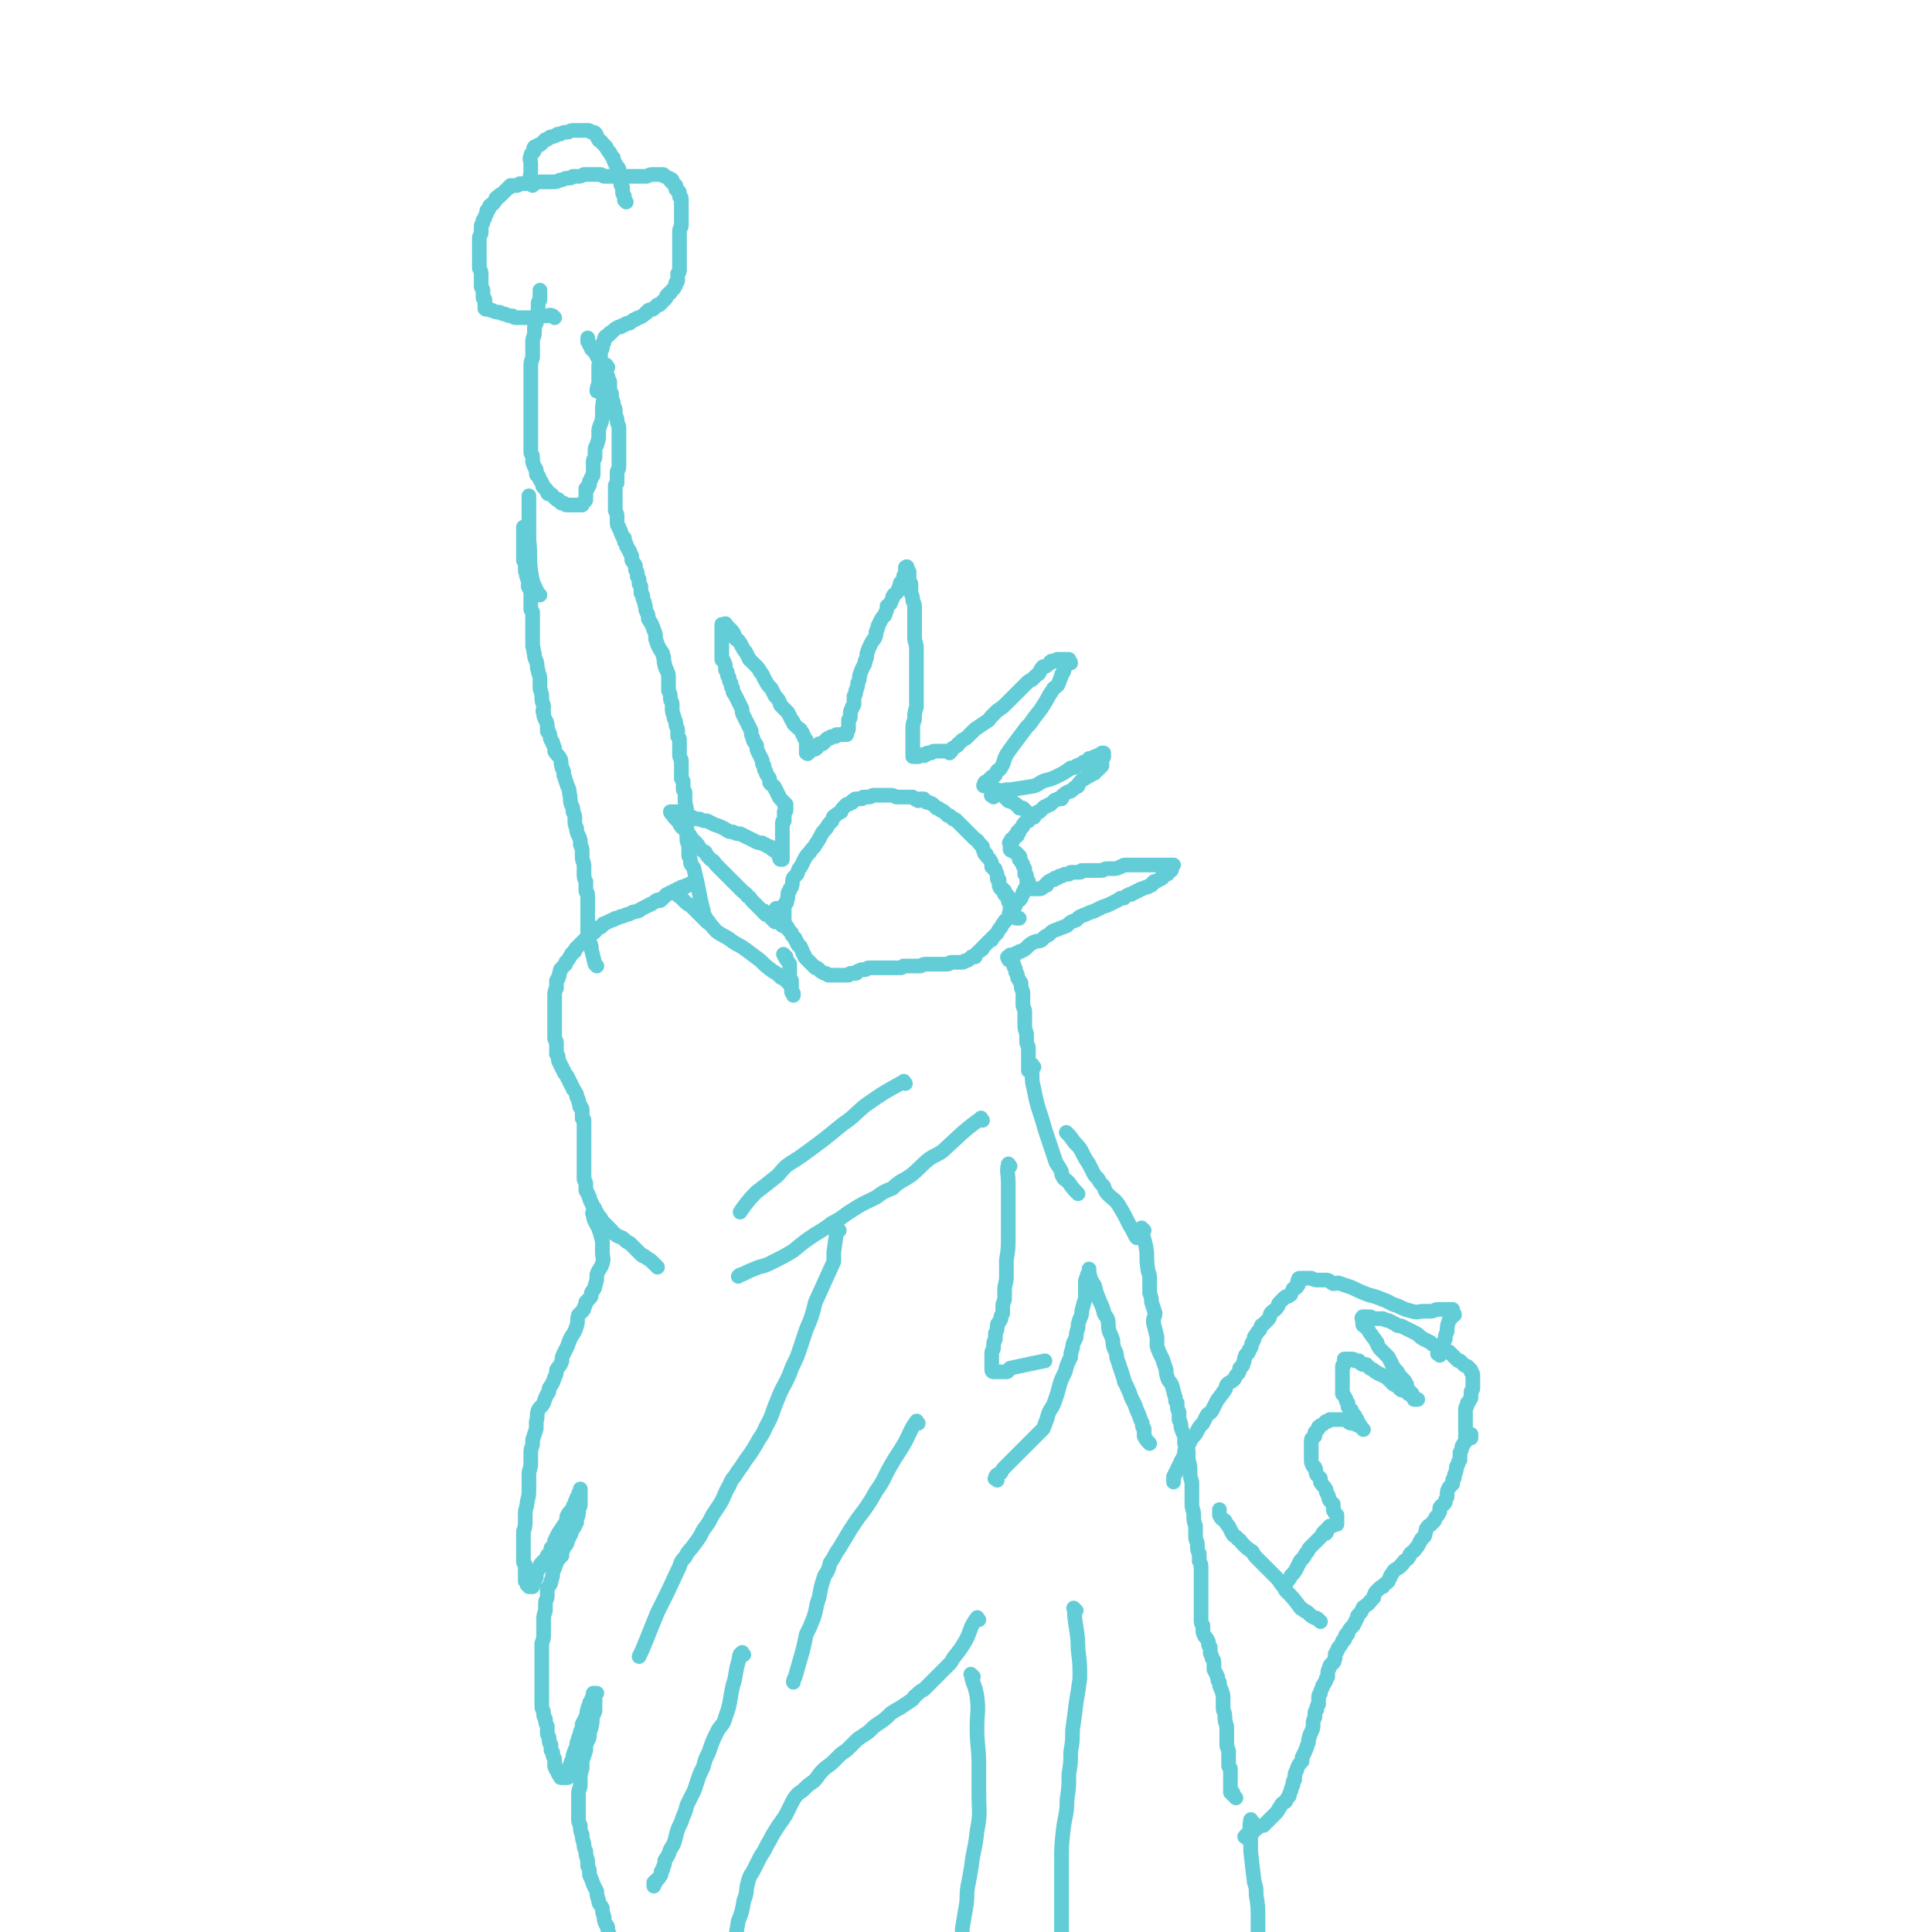 <svg viewBox='0 0 1052 1052' version='1.1' xmlns='http://www.w3.org/2000/svg' xmlns:xlink='http://www.w3.org/1999/xlink'><g fill='none' stroke='#63CDD7' stroke-width='8' stroke-linecap='round' stroke-linejoin='round'><path d='M324,662c-1,-1 -2,-2 -1,-1 0,3 1,4 3,8 1,3 1,3 2,7 0,3 0,3 0,6 0,3 1,3 0,6 -1,3 -2,3 -3,6 0,3 0,3 -1,6 0,2 -1,2 -2,4 0,2 0,2 -1,3 -1,1 -1,1 -2,2 0,1 0,1 -1,3 0,1 0,1 -1,2 -1,1 -1,1 -2,2 -1,3 0,3 -1,6 -1,3 -1,3 -3,6 -1,2 -1,2 -2,5 -1,2 -1,2 -2,4 -1,2 -1,2 -1,4 -1,3 -2,3 -3,5 0,2 0,2 -1,4 -1,3 -1,3 -3,6 0,2 0,2 -1,3 -1,2 -1,2 -2,5 -1,2 -2,2 -3,4 -1,3 0,3 -1,6 0,2 0,2 0,4 -1,3 -1,3 -2,6 0,1 0,1 0,2 0,2 -1,2 -1,5 0,3 0,3 0,6 0,3 -1,3 -1,6 0,4 0,4 0,8 0,3 0,3 -1,7 0,3 -1,3 -1,6 0,2 0,2 0,4 0,3 0,3 -1,6 0,2 0,2 0,4 0,2 0,2 0,3 0,2 0,2 0,4 0,1 0,1 0,2 0,1 0,1 0,3 0,1 0,1 1,2 0,1 0,1 0,3 0,1 0,1 0,2 0,1 0,1 0,2 0,1 0,1 0,2 0,0 1,0 1,1 0,0 0,0 0,1 0,0 0,0 0,0 1,0 1,1 1,1 0,0 0,0 1,0 0,0 0,0 0,0 1,0 1,0 1,0 0,0 0,-1 0,-1 0,-1 1,-1 1,-2 0,0 0,0 0,-1 0,-1 0,-1 1,-1 0,-1 0,-2 0,-3 0,0 0,0 1,-1 0,-1 0,-1 1,-2 0,-1 0,-1 1,-2 1,-1 1,-1 2,-2 1,-1 1,-1 1,-2 2,-2 2,-2 2,-4 2,-2 2,-2 2,-4 1,-2 1,-2 2,-4 2,-3 2,-3 4,-6 1,-2 0,-2 1,-4 1,-2 2,-2 3,-4 0,-1 0,-1 1,-2 0,-1 0,-1 1,-3 0,-1 0,0 1,-2 0,-1 0,-1 1,-2 0,-1 0,-2 0,-1 0,0 0,1 0,3 0,1 0,1 0,2 0,1 0,1 0,2 0,0 0,0 0,1 0,1 0,1 -1,3 0,0 0,0 0,1 0,2 0,2 -1,4 0,1 0,1 0,2 -1,1 -1,1 -1,2 -1,2 -2,2 -2,4 -1,2 -1,2 -2,4 0,2 -1,2 -2,4 -1,2 -1,2 -1,4 -2,2 -2,2 -3,4 -1,3 -1,3 -2,5 0,2 0,2 -1,5 0,2 -1,2 -2,4 0,2 0,2 0,4 0,2 -1,2 -1,4 0,2 0,2 0,4 -1,3 -1,3 -1,5 0,2 0,2 0,4 0,2 0,2 0,4 0,2 0,2 -1,5 0,2 0,2 0,4 0,2 0,2 0,4 0,2 0,2 0,4 0,2 0,2 0,4 0,2 0,2 0,3 0,2 0,2 0,4 0,2 0,2 0,4 0,2 0,2 0,3 0,2 0,2 0,4 0,2 1,2 1,4 0,1 0,2 1,3 0,2 0,2 1,4 0,2 0,2 0,4 0,1 1,1 1,3 0,2 0,2 1,3 0,2 0,1 0,3 1,1 1,1 1,2 0,2 1,2 1,3 0,1 0,1 0,3 0,1 0,1 1,3 0,0 1,0 1,0 0,1 0,1 0,2 1,1 1,1 1,1 0,1 0,1 1,1 0,0 1,0 1,0 1,0 1,0 1,0 1,0 1,0 1,0 0,0 0,-1 0,-1 0,-1 0,-1 1,-2 0,0 0,0 0,-1 0,0 0,0 0,-1 0,0 0,0 0,-1 0,-1 1,-1 1,-2 0,-1 0,-1 1,-2 0,-1 0,-1 0,-2 1,-3 1,-3 2,-5 0,-2 0,-2 1,-4 0,-2 1,-2 1,-4 1,-2 1,-2 1,-4 1,-2 1,-2 2,-4 1,-2 0,-2 1,-4 0,-1 0,-1 1,-3 0,-1 0,-1 1,-2 0,-2 1,-1 1,-3 0,0 0,-1 0,-1 1,0 1,0 2,0 0,0 -1,1 -1,2 0,0 0,0 0,1 0,1 0,1 0,3 0,1 0,1 0,3 0,2 -1,2 -1,3 -1,3 0,3 -1,6 0,2 -1,2 -1,4 0,2 0,2 -1,4 -1,2 -1,2 -1,5 -1,3 -1,3 -2,6 0,2 0,2 0,4 -1,3 -1,3 -1,5 0,2 0,2 0,4 0,2 -1,2 -1,5 0,2 0,2 0,4 0,2 0,2 0,5 0,2 0,2 0,4 0,2 0,2 1,4 0,3 0,3 1,5 0,2 0,2 1,5 0,2 0,2 1,4 0,2 0,2 1,5 0,1 0,1 0,3 1,2 1,2 1,5 1,2 1,2 2,5 1,2 1,2 2,4 0,2 0,2 1,5 0,2 1,2 2,4 0,2 0,2 1,5 0,2 0,2 1,4 1,1 1,1 1,3 1,3 1,3 1,6 1,3 1,3 2,6 0,3 1,3 2,6 0,3 0,3 1,6 0,3 0,3 1,6 1,3 1,3 1,6 1,4 0,4 1,8 1,4 1,3 1,7 1,3 1,3 1,5 1,5 1,5 1,10 1,5 1,8 2,10 '/><path d='M682,992c-1,-1 -1,-2 -1,-1 -1,4 0,5 0,11 0,1 0,1 0,3 0,2 0,2 0,3 1,9 1,9 2,17 1,3 1,3 1,7 1,6 1,6 1,13 0,5 0,5 0,10 0,4 0,4 0,9 0,4 0,4 0,9 0,4 0,4 0,9 0,4 0,4 0,7 0,3 0,3 0,6 0,3 0,3 0,5 0,3 0,4 0,6 '/><path d='M679,1001c-1,-1 -2,-1 -1,-1 1,-2 2,-1 4,-2 1,-1 0,-1 2,-2 1,-1 1,-1 3,-2 1,0 1,0 1,0 2,-2 2,-2 4,-4 1,-1 1,-1 2,-2 0,0 0,0 1,-1 1,-1 1,-2 2,-3 1,-2 1,-2 3,-3 1,-2 1,-2 2,-3 0,-1 0,-1 1,-3 0,-1 0,-1 1,-3 0,-2 0,-2 1,-3 0,-3 0,-3 1,-5 1,-3 1,-3 3,-5 0,-1 0,-1 0,-2 2,-4 2,-4 3,-7 1,-2 0,-2 1,-4 0,-2 1,-2 1,-3 1,-2 1,-2 1,-4 0,-2 0,-2 1,-4 0,-1 0,-1 0,-2 0,-1 0,-1 1,-2 0,-2 0,-2 1,-3 0,-2 0,-2 0,-3 0,-2 0,-2 1,-3 0,-1 0,-1 1,-3 0,-1 0,-1 1,-2 0,-1 1,-1 1,-2 0,-1 0,-1 1,-2 0,-1 0,-1 0,-2 0,-1 0,-1 1,-3 0,-1 0,-1 1,-2 0,0 1,0 1,-1 1,0 0,-1 1,-2 0,-1 0,-1 0,-2 0,-1 1,-1 1,-2 1,-1 0,-1 1,-2 1,-1 1,-1 2,-3 0,-1 0,0 1,-1 1,-1 0,-2 1,-3 1,0 1,0 1,-1 1,-2 1,-2 3,-4 1,-2 1,-2 2,-4 0,-1 0,-1 1,-2 1,-1 1,-1 2,-3 0,-1 1,-1 2,-2 1,-1 1,0 2,-2 1,-1 1,-1 2,-2 0,-1 0,-1 1,-3 1,-1 1,-1 2,-2 1,-1 1,-1 2,-1 1,-2 1,-1 3,-3 0,0 0,-1 1,-2 0,-1 0,-1 1,-2 1,-2 1,-2 3,-3 1,-1 1,0 2,-2 1,0 1,-1 1,-1 1,-2 2,-1 3,-3 1,-1 0,-1 1,-2 2,-2 2,-1 3,-3 1,-1 1,-1 2,-3 0,-1 1,-1 1,-2 1,-1 2,-1 2,-3 1,-2 0,-2 1,-3 1,-2 2,-1 3,-3 2,-1 1,-2 2,-3 1,-1 1,-1 2,-3 0,-1 0,-1 0,-2 1,-2 2,-1 3,-3 0,-1 0,-1 1,-3 0,-1 0,-1 0,-1 0,-2 0,-2 1,-4 1,-1 1,-1 2,-2 0,0 0,-1 0,-2 0,-1 1,0 1,-2 0,0 0,0 0,-1 1,-2 1,-2 1,-4 0,-1 1,-1 1,-2 0,-1 0,-1 1,-2 0,-1 0,-1 0,-2 0,-1 0,-1 0,-2 1,-2 1,-2 1,-3 0,-1 1,-1 1,-2 0,0 0,0 1,-1 0,-1 0,-1 0,-2 0,0 1,0 1,-1 0,0 0,0 0,-1 0,0 0,0 0,0 0,-1 0,0 1,0 0,0 1,0 1,0 0,0 0,1 0,1 0,1 0,1 0,1 0,0 0,0 -1,0 0,0 -1,0 -1,0 -1,0 -1,0 -1,-1 0,-2 0,-2 0,-3 0,-2 0,-2 0,-4 0,-1 0,-1 0,-1 0,-2 0,-2 0,-3 0,0 0,0 0,-1 0,0 0,0 0,-1 0,-1 0,-1 0,-2 0,-1 1,-1 1,-2 0,0 0,0 0,-1 1,-1 1,-1 1,-1 0,-1 1,-1 1,-2 0,0 0,-1 0,-2 0,0 0,0 0,-1 0,-1 1,-1 1,-2 0,0 0,-1 0,-2 0,0 0,0 0,-1 0,-1 0,-1 0,-2 0,0 0,0 0,-1 0,-1 0,-1 0,-1 0,-1 0,-1 -1,-2 0,0 0,0 0,-1 -1,-1 -1,-1 -2,-2 0,0 -1,0 -2,-1 -1,-1 -1,-1 -2,-2 -1,0 -1,0 -2,-1 -1,-1 -1,-1 -2,-2 -1,-1 -1,-1 -2,-2 -1,0 -1,0 -2,-1 -2,-1 -2,-1 -5,-2 -2,-1 -2,-1 -3,-2 -2,-1 -2,-1 -4,-2 -2,-1 -2,-2 -4,-3 -2,-1 -2,-1 -4,-2 -2,-1 -2,-1 -4,-2 -2,0 -2,0 -3,-1 -2,-1 -2,-1 -4,-2 -1,0 -1,0 -3,-1 -1,0 -1,0 -2,0 -1,0 -1,0 -3,0 -1,0 -1,-1 -2,-1 -1,0 -1,0 -2,0 0,0 0,0 -1,0 0,0 0,0 -1,0 0,0 0,0 0,0 -1,1 0,1 0,3 0,0 0,0 0,0 0,1 0,1 0,1 0,1 1,1 1,1 1,1 1,1 2,2 1,2 1,2 2,3 0,1 1,1 2,3 1,1 1,1 1,2 1,2 1,2 2,3 2,2 2,2 4,4 1,2 1,2 2,4 1,2 1,2 3,4 1,2 1,2 3,4 1,1 1,1 2,3 0,1 0,1 1,3 1,1 1,1 2,2 0,1 0,0 1,2 0,0 0,1 0,1 1,0 2,0 2,0 -1,0 -2,0 -2,-1 -1,0 -1,-1 -1,-1 -1,-1 -1,-1 -1,-1 -1,-1 -1,0 -1,0 -1,-1 -1,-1 -1,-1 -1,-1 -1,-1 -2,-1 -1,0 -1,0 -2,-1 -1,-1 -1,-1 -2,-2 -1,0 -1,0 -2,-1 0,-1 0,-1 -1,-1 -1,-1 -1,-1 -2,-2 -2,-1 -2,-1 -4,-2 -1,0 -1,-1 -2,-1 -1,-1 -1,-1 -3,-2 -1,-1 -1,-1 -2,-2 -1,0 -1,0 -2,0 -2,-1 -1,-1 -2,-2 -1,0 -1,0 -2,0 -1,-1 -1,-1 -2,-1 -1,0 -1,0 -1,0 -1,0 -1,0 -1,0 -1,0 -1,0 -1,0 -1,0 -1,0 -1,0 0,1 0,2 0,3 0,0 -1,0 -1,1 0,0 0,1 0,1 0,2 0,2 0,3 0,1 0,1 0,2 0,1 0,1 0,2 0,1 0,1 0,3 0,0 0,1 0,1 0,2 0,2 0,3 1,1 1,1 2,3 0,1 0,1 1,2 0,1 0,1 0,2 1,1 1,1 2,2 0,1 0,1 1,2 1,1 1,1 1,2 0,0 0,0 1,1 0,1 0,1 1,2 0,0 0,0 0,1 0,0 1,0 1,1 0,0 0,0 1,1 0,0 1,1 0,0 0,0 0,0 -1,-1 -1,-1 -1,-1 -2,-1 -1,-1 -1,-1 -2,-1 0,0 0,0 0,0 -2,0 -2,0 -3,-1 0,0 0,-1 -1,-1 -1,0 -1,0 -1,0 -1,0 -1,0 -2,0 0,0 0,0 -1,0 -1,0 -1,0 -1,0 -1,0 -1,0 -1,0 -1,0 -1,0 -1,0 -1,0 -1,0 -2,0 0,0 0,0 -1,1 0,0 0,0 -1,0 -1,1 -1,1 -1,1 -1,1 -2,1 -3,2 0,1 0,1 -1,2 0,0 0,0 -1,1 0,1 0,1 0,2 0,0 -1,0 -1,1 -1,0 -1,1 -1,2 0,0 0,0 0,1 0,2 0,2 0,4 0,1 0,1 0,2 0,0 0,0 0,1 0,1 0,1 0,2 0,1 0,2 1,3 0,1 0,0 1,1 1,2 0,2 1,4 1,1 1,1 2,2 0,1 0,1 0,2 1,2 2,2 3,4 0,1 0,1 1,3 1,1 0,1 1,3 1,1 1,1 2,2 0,1 0,1 0,3 0,1 1,1 1,2 0,0 0,0 1,1 0,1 0,1 0,2 0,1 0,1 0,2 0,0 0,0 0,0 0,1 0,1 0,1 0,0 -1,0 -1,0 -1,0 -1,1 -2,1 0,0 0,0 -1,0 0,0 0,1 -1,1 0,0 0,0 0,0 -1,1 0,2 -1,3 0,0 -1,-1 -1,-1 -1,1 -1,2 -2,3 -1,1 -1,1 -2,2 -2,2 -2,2 -4,4 -1,1 0,1 -2,3 -1,2 -1,2 -3,4 -1,2 -1,2 -2,4 -1,2 -1,2 -3,4 -1,2 -1,2 -3,4 0,1 0,2 0,2 '/><path d='M784,738c-1,-1 -2,-1 -1,-1 1,-4 2,-4 4,-8 0,-2 0,-2 1,-4 0,-3 0,-3 1,-6 1,-1 1,-1 2,-3 0,0 0,0 1,0 0,-1 -1,-1 -1,-1 0,-1 0,-1 0,-2 0,0 0,0 -1,0 -1,0 -1,0 -1,0 -2,0 -2,0 -3,0 -2,0 -2,0 -3,0 -2,0 -2,1 -4,1 -2,0 -2,0 -4,0 -3,0 -3,1 -6,0 -4,-1 -4,-1 -8,-3 -4,-1 -4,-2 -7,-3 -5,-2 -5,-2 -9,-3 -5,-2 -5,-2 -9,-4 -3,-1 -3,-1 -6,-2 -2,-1 -2,0 -4,0 -2,-1 -2,-2 -4,-2 -2,0 -2,0 -4,0 -2,0 -2,0 -4,-1 -1,0 -1,0 -3,0 -1,0 -1,0 -2,0 -1,0 -1,0 -1,0 -1,0 -1,0 -1,1 -1,1 0,1 0,1 0,1 0,1 0,1 0,1 0,1 -1,1 0,0 0,0 0,1 -1,0 -1,0 -2,1 0,0 0,1 -1,2 0,1 0,1 -2,2 -1,0 -1,0 -2,1 -1,1 -1,1 -2,2 -1,1 -1,1 -1,2 -2,3 -2,2 -4,4 -1,2 0,2 -2,4 -1,1 -1,1 -2,2 -2,1 -1,1 -2,3 -1,1 -1,1 -3,4 0,1 0,1 -1,3 -1,1 0,1 -1,3 -1,1 -1,1 -1,2 -1,2 -2,1 -2,3 -1,1 0,2 -1,3 0,2 -1,2 -2,3 0,1 0,2 -1,3 -1,1 -1,1 -2,3 -2,2 -2,1 -4,3 -1,2 0,2 -2,4 0,1 -1,1 -2,3 -1,1 -1,1 -2,3 -1,2 -1,2 -2,4 -1,2 -2,1 -3,3 -1,2 -1,2 -2,4 -2,2 -2,2 -3,4 -1,2 -1,2 -3,4 -2,4 -2,4 -4,7 0,2 0,2 -1,4 0,1 -1,1 -1,2 -1,2 -1,2 -2,4 0,1 0,1 -1,2 0,1 0,1 -1,2 0,1 0,1 0,2 0,0 0,0 0,1 '/><path d='M719,883c-1,-1 -1,-1 -1,-1 -1,-1 -1,-1 -2,-1 -2,-1 -2,-1 -4,-3 -1,-1 -1,0 -3,-2 -1,0 -1,-1 -2,-2 -3,-4 -3,-4 -7,-8 -1,-2 -1,-2 -2,-3 -2,-3 -2,-3 -5,-6 -2,-2 -2,-2 -4,-4 -2,-2 -2,-2 -4,-4 -2,-2 -2,-2 -3,-4 -3,-2 -3,-2 -5,-4 -2,-2 -1,-2 -3,-3 -1,-2 -2,-1 -3,-3 -1,-2 -1,-2 -2,-4 -1,-1 -1,-1 -2,-3 -2,-1 -2,-1 -3,-3 0,0 0,-1 0,-2 0,-1 0,-1 0,-1 '/><path d='M623,670c-1,-1 -2,-2 -1,-1 0,4 1,5 2,10 1,6 0,6 1,12 0,2 1,2 1,5 0,4 0,4 0,8 1,3 1,3 1,5 1,3 1,3 2,6 0,2 -1,2 -1,5 1,4 1,4 2,8 0,2 0,2 0,5 1,3 1,3 3,7 1,3 1,3 2,6 0,2 0,2 1,5 1,2 1,1 2,3 1,3 1,4 2,7 0,2 0,2 1,3 0,3 0,3 1,5 0,2 0,2 0,4 1,2 1,2 1,4 1,3 1,3 2,5 0,2 0,2 0,4 1,2 1,2 2,4 0,2 0,2 0,5 1,3 1,3 1,6 0,3 0,3 1,6 0,3 0,3 0,6 0,3 0,3 0,6 0,3 1,3 1,6 0,3 0,3 1,6 0,3 0,3 0,6 0,2 1,2 1,4 0,3 0,3 1,5 0,2 0,2 0,4 1,2 1,2 1,3 0,2 0,2 0,4 0,2 0,2 0,4 0,2 0,2 0,3 0,2 0,2 0,4 0,2 0,2 0,4 0,2 0,2 0,4 0,1 0,1 0,3 0,1 0,1 0,3 0,2 0,2 1,3 0,1 0,1 0,3 0,1 0,1 1,3 1,1 1,1 2,3 0,2 0,2 1,3 0,1 0,1 0,3 0,1 1,1 1,3 1,1 1,1 1,3 0,2 0,2 0,3 1,2 1,2 2,4 0,2 0,2 1,3 0,2 0,2 1,4 1,3 1,3 1,5 0,3 0,3 0,5 0,2 1,2 1,5 0,2 0,2 1,5 0,3 0,3 0,5 0,3 0,3 0,5 0,2 1,2 1,4 0,2 0,2 0,4 0,1 0,1 0,3 0,1 0,1 1,2 0,1 0,1 0,3 0,1 0,1 0,1 0,2 0,2 0,3 0,1 0,1 0,2 0,0 0,0 0,1 0,1 0,1 0,2 0,0 0,0 0,1 0,0 1,0 1,0 1,0 0,1 0,1 1,1 1,1 2,2 '/><path d='M541,434c-1,-1 -2,-1 -1,-1 3,-2 4,-2 8,-3 1,0 1,0 2,0 7,-1 7,-1 13,-2 3,-1 3,-2 6,-3 4,-1 4,-1 8,-3 2,-1 2,-1 5,-3 1,-1 1,-1 3,-1 2,-2 3,-1 5,-3 2,0 2,-1 3,-2 1,0 1,0 3,-1 0,0 0,0 1,0 1,-1 1,-1 2,-1 0,0 0,0 0,0 1,0 1,0 1,0 0,0 0,-1 0,-1 0,0 1,0 1,0 0,0 0,1 0,1 0,1 0,1 0,1 0,1 -1,0 -1,1 0,0 0,1 0,1 0,1 0,1 0,1 0,1 0,1 0,2 0,0 0,0 -1,1 0,0 0,0 0,0 -1,1 -1,1 -1,1 -1,1 -1,0 -2,1 0,0 0,1 0,1 -1,0 -1,0 -2,1 -1,0 -1,1 -2,1 -1,1 -2,1 -3,2 -1,1 -1,1 -1,1 -1,1 -1,1 -1,2 -1,1 -1,0 -2,1 -1,1 -1,1 -1,1 -1,1 -1,1 -2,1 -2,1 -2,1 -3,2 -1,0 0,1 -1,2 -1,0 -1,0 -2,0 -1,1 -1,0 -2,1 -1,1 -1,1 -2,2 -1,0 -1,0 -2,1 -1,0 -1,0 -2,1 -1,1 -1,1 -2,2 -1,0 -1,0 -2,1 -1,0 0,1 -1,2 -1,0 -1,-1 -1,-1 -2,1 -1,1 -2,3 -1,0 -1,0 -1,0 -1,1 -1,1 -1,1 -1,1 -1,1 -1,2 0,0 0,0 -1,1 0,0 0,0 -1,1 0,0 0,0 0,1 0,0 -1,0 -1,0 0,1 0,1 0,2 0,0 -1,0 -1,0 -1,0 0,1 -1,1 0,0 0,1 0,1 -1,0 -1,0 -1,0 -1,0 0,1 0,1 0,1 0,1 -1,1 0,0 0,0 0,0 -1,0 0,0 0,1 0,0 0,1 0,1 0,1 0,1 0,1 0,1 0,1 1,1 1,1 1,1 2,1 1,1 1,1 2,2 0,0 0,0 0,0 1,1 0,1 0,2 1,1 1,1 1,1 0,1 1,1 1,2 0,0 0,1 1,2 0,0 0,0 0,1 0,1 0,1 0,2 0,0 1,0 1,1 0,0 0,0 0,1 0,1 0,1 0,1 0,1 1,1 1,1 0,1 0,1 0,1 0,1 0,1 0,1 0,1 0,1 1,2 0,0 0,0 1,0 0,0 1,0 1,0 1,0 1,0 1,0 1,0 1,0 2,0 0,0 0,0 0,0 1,0 1,0 2,-1 1,-1 1,-1 2,-1 0,-1 0,-1 0,-1 1,-1 1,-1 3,-2 0,0 0,0 1,0 0,0 0,-1 1,-1 0,0 0,0 1,0 0,0 0,0 1,-1 1,0 1,0 1,0 1,0 1,-1 2,-1 1,0 1,0 2,0 0,0 0,0 1,-1 0,0 0,0 1,0 1,0 1,0 2,0 1,0 1,0 2,0 1,0 1,-1 1,-1 1,0 1,0 3,0 1,0 1,0 2,0 1,0 1,0 2,0 1,0 1,0 2,0 1,0 1,0 2,0 1,0 1,-1 3,-1 1,0 1,0 3,0 2,0 2,0 4,-1 1,0 1,-1 3,-1 2,0 2,0 4,0 2,0 2,0 4,0 1,0 1,0 3,0 1,0 1,0 3,0 2,0 2,0 4,0 1,0 1,0 2,0 1,0 1,0 1,0 2,0 2,0 3,0 1,0 1,0 2,0 0,0 -1,1 -1,1 0,1 0,1 0,1 0,1 0,1 -1,1 0,0 0,0 0,0 -1,0 -1,1 -1,1 0,1 0,1 -1,1 -1,1 -1,0 -2,1 0,0 0,1 0,1 -1,1 -1,0 -2,1 0,0 0,0 0,0 -1,1 -2,1 -2,1 -1,0 -1,0 -1,1 -1,0 -1,1 -1,1 -1,0 -1,0 -2,1 -1,0 -1,0 -3,1 -1,0 -1,0 -2,1 -1,0 -1,0 -2,1 -1,0 -1,0 -2,1 0,0 0,0 -1,0 -2,1 -2,1 -3,2 -2,0 -2,0 -3,1 -2,1 -2,1 -4,2 -2,1 -2,1 -5,2 -2,1 -2,1 -4,2 -3,1 -3,1 -5,2 -3,1 -3,1 -5,3 -3,1 -3,1 -5,3 -2,1 -3,1 -5,2 -3,1 -3,1 -5,3 -2,1 -2,1 -4,3 -2,1 -2,0 -4,1 -2,1 -2,1 -4,3 -1,1 -1,1 -3,2 -1,0 -1,0 -2,1 -1,0 -1,0 -2,1 -1,0 -1,0 -2,0 0,0 0,1 0,1 -1,0 -1,0 -1,0 -1,0 0,1 0,1 0,1 1,1 1,1 1,1 1,0 1,1 0,0 0,0 1,1 0,1 0,1 0,1 0,1 1,1 1,2 0,0 0,0 0,1 0,1 1,1 1,2 0,0 0,0 0,1 0,1 1,1 1,2 1,1 1,1 1,2 0,0 0,1 0,1 0,2 1,2 1,4 0,1 0,1 0,3 0,1 0,1 0,3 0,2 1,2 1,4 0,2 0,2 0,3 0,2 0,2 0,4 0,2 0,2 1,5 0,2 0,2 0,4 0,2 1,2 1,4 0,2 0,2 0,4 0,2 0,2 0,4 0,2 0,3 0,4 '/><path d='M560,443c-1,-1 -1,-1 -1,-1 -1,-1 -1,-1 -2,-2 -1,0 -1,0 -2,0 -1,-1 -1,-2 -2,-2 -2,-2 -2,-1 -4,-2 -3,-3 -3,-3 -6,-6 0,0 -1,0 -2,-1 -1,-1 0,-1 -1,-1 -1,0 -1,0 -2,0 -1,0 -2,0 -2,0 -1,0 0,-1 0,-1 0,-1 0,-1 1,-1 0,-1 0,0 1,-1 0,0 0,0 1,-1 1,0 0,0 1,-1 1,0 1,0 2,-1 0,0 0,-1 1,-2 0,-1 1,0 2,-2 2,-3 1,-3 3,-7 2,-3 2,-3 5,-7 3,-4 3,-4 6,-8 2,-2 2,-2 4,-5 4,-5 4,-5 7,-10 1,-2 1,-2 3,-5 1,-2 1,-1 3,-3 1,-2 1,-3 2,-5 0,-1 0,-1 1,-2 1,-2 0,-2 1,-3 1,-1 1,-1 2,-2 0,0 0,0 1,0 0,-1 -1,-1 -1,-1 0,0 0,-1 0,-1 0,0 0,0 -1,0 0,0 0,0 -1,0 0,0 0,0 -1,0 0,0 0,0 -1,0 0,0 0,0 -1,0 0,0 -1,0 -1,0 -1,0 0,0 -1,1 -1,0 -1,0 -2,0 -1,0 -1,0 -1,1 -2,1 -1,1 -3,2 0,0 0,0 -1,0 -1,1 -1,1 -2,3 0,1 -1,1 -2,2 -1,1 -1,1 -2,2 -2,1 -2,1 -3,2 -2,2 -2,2 -3,3 -2,2 -2,2 -4,4 -2,2 -2,2 -4,4 -2,2 -2,2 -5,4 -1,1 -1,1 -3,3 -2,2 -1,2 -3,3 -3,2 -3,2 -6,4 -2,2 -2,2 -4,4 -1,1 -1,1 -3,2 -1,1 -1,1 -2,2 -1,0 0,1 -1,1 -1,1 -2,1 -3,2 0,0 0,0 0,1 -1,0 -1,0 -1,1 0,0 0,-1 -1,-1 0,0 0,0 -1,0 0,0 0,0 -1,0 -1,0 -1,0 -1,0 -1,0 -1,0 -1,0 -1,0 -1,0 -2,0 -1,0 -1,0 -1,0 -1,0 -1,0 -2,1 -1,0 -1,0 -2,0 -1,0 0,1 -1,1 -1,1 -1,0 -1,0 -1,0 -1,0 -2,0 -1,0 0,1 -1,1 -1,0 -1,0 -1,0 -1,0 -1,0 -1,0 -1,0 -1,0 -1,0 0,0 0,0 0,-1 0,-1 0,-1 0,-2 0,0 0,0 0,-1 0,-1 0,-1 0,-2 0,-1 0,-1 0,-2 0,-2 0,-2 0,-4 0,-2 0,-2 0,-4 0,-3 1,-3 1,-5 0,-3 0,-3 1,-6 0,-3 0,-3 0,-6 0,-3 0,-3 0,-6 0,-4 0,-4 0,-7 0,-3 0,-3 0,-7 0,-3 0,-3 0,-6 0,-3 -1,-3 -1,-6 0,-3 0,-3 0,-6 0,-2 0,-2 0,-5 0,-2 0,-2 0,-4 0,-3 0,-3 -1,-5 0,-3 -1,-3 -1,-5 0,-2 0,-2 0,-4 0,-1 -1,-1 -1,-2 0,-2 0,-2 0,-4 0,-1 0,-1 -1,-2 0,0 0,0 0,-1 0,0 0,0 0,0 0,-1 -1,0 -1,0 0,0 0,1 0,1 0,1 0,1 0,1 0,1 0,1 0,2 0,0 -1,0 -1,1 0,0 0,1 0,2 0,0 -1,0 -1,1 -1,0 -1,1 -1,2 -1,1 0,1 -1,2 0,1 0,1 -1,2 -1,1 -1,0 -2,2 0,1 0,1 -1,3 0,1 -1,1 -2,2 0,2 0,2 -1,4 0,2 -1,1 -2,3 -1,2 -1,2 -2,4 0,1 0,1 -1,3 0,2 0,2 -1,4 -1,1 -1,1 -2,3 -1,2 -1,2 -2,5 0,2 0,2 -1,4 0,2 0,1 -1,3 -1,2 -1,2 -2,5 0,2 0,2 -1,4 0,2 0,2 -1,4 0,2 0,2 -1,3 0,2 0,2 0,4 0,1 0,1 -1,2 0,2 -1,1 -1,3 0,1 0,1 0,2 0,1 0,1 -1,2 0,1 0,1 0,1 0,1 0,1 0,3 0,0 0,0 0,0 0,1 0,1 0,1 0,1 -1,1 -1,1 0,1 0,1 0,1 0,0 0,1 0,1 0,0 0,0 -1,0 0,0 0,0 -1,0 0,0 0,0 -1,0 -1,0 -1,0 -2,0 0,0 0,0 0,0 -1,0 -1,0 -1,1 -1,0 -1,0 -1,0 -1,0 -1,0 -1,0 -1,0 -1,1 -1,1 -1,0 -1,0 -1,0 -1,0 -1,1 -1,1 -1,1 -1,0 -1,1 -1,0 0,0 -1,1 -1,0 -1,0 -2,0 0,0 0,0 -1,1 0,0 0,1 0,1 -1,1 -1,1 -2,1 0,0 0,0 -1,0 0,0 0,1 -1,1 0,0 0,0 -1,0 0,0 0,1 0,1 0,1 -1,0 -1,0 0,0 0,0 0,-1 0,-1 0,-1 0,-1 0,-1 0,-1 0,-1 0,-1 0,-1 0,-2 0,-1 0,-1 0,-2 0,0 0,0 -1,-1 0,-1 0,-1 -1,-2 0,-1 0,-1 -1,-2 0,-1 -1,-1 -2,-2 -1,-1 -1,-1 -2,-2 0,-1 0,-1 -1,-2 -1,-2 -1,-2 -2,-4 -2,-2 -2,-2 -4,-4 -1,-3 -1,-3 -3,-5 -1,-2 -1,-2 -2,-4 -2,-2 -2,-2 -3,-4 -2,-3 -1,-3 -3,-5 -1,-2 -1,-2 -3,-4 -1,-1 -1,-1 -3,-3 -1,-2 -1,-2 -2,-4 -1,-1 -1,-1 -2,-3 -1,-1 0,-1 -2,-3 0,-1 -1,0 -2,-2 0,0 0,-1 0,-1 -1,-2 -1,-2 -2,-3 0,0 0,0 -1,-1 0,0 0,0 -1,-1 0,0 -1,0 -1,0 0,-1 0,-1 0,-1 0,-1 0,0 -1,0 0,0 -1,0 -1,0 0,1 0,1 0,2 0,0 0,0 0,0 0,1 0,1 0,2 0,1 0,1 0,2 0,1 0,1 0,1 0,1 0,1 0,3 0,0 0,0 0,1 0,1 0,1 0,2 0,1 0,1 0,2 0,1 0,1 0,2 0,1 0,1 0,2 0,1 1,0 1,1 1,2 1,2 1,4 0,1 0,1 1,2 0,2 0,2 1,3 0,2 0,2 1,3 0,2 0,2 1,3 0,2 0,2 1,3 1,2 1,2 2,4 1,2 1,2 2,4 0,2 0,2 1,4 1,2 1,2 2,4 1,2 1,2 2,4 0,2 0,2 1,4 0,2 1,2 2,4 0,2 0,2 1,4 1,2 1,2 2,4 0,2 0,2 1,3 0,2 0,2 1,3 0,2 1,2 2,4 0,1 0,1 0,2 1,2 2,1 3,3 0,1 0,1 1,2 0,1 0,1 1,2 0,1 0,1 1,2 0,0 0,0 1,1 0,0 0,0 0,0 1,1 1,1 1,1 0,0 0,1 0,1 0,0 1,0 1,0 0,1 0,1 0,2 0,0 0,0 0,1 0,0 0,0 0,0 0,1 0,0 -1,1 0,1 0,1 0,2 0,0 0,0 0,1 0,1 0,1 0,2 0,0 -1,0 -1,1 0,0 0,1 0,2 0,0 0,0 0,1 0,1 0,1 0,2 0,1 0,1 0,2 0,1 0,1 0,2 0,0 0,0 0,1 0,1 0,1 0,2 0,1 0,1 0,2 0,1 0,1 0,2 0,0 0,0 0,1 0,1 0,1 0,2 0,0 0,0 0,0 0,1 0,1 0,1 0,0 -1,0 -1,0 -1,0 0,-1 0,-1 0,-1 -1,0 -1,-1 0,-1 0,-1 0,-2 0,0 -1,0 -1,0 -1,0 0,-1 -1,-1 0,0 0,0 0,0 -1,0 -1,0 -2,-1 0,0 0,-1 -1,-1 -1,0 -1,0 -2,-1 -1,0 -1,0 -2,-1 -2,0 -2,0 -4,-1 -2,-1 -2,-1 -4,-2 -2,-1 -2,-1 -4,-2 -2,0 -2,0 -4,-1 -3,0 -3,-1 -5,-2 -2,-1 -2,-1 -5,-2 -2,-1 -2,-1 -4,-2 -2,0 -2,0 -4,-1 -2,0 -2,0 -4,-1 -2,-1 -2,0 -4,-1 -1,0 -1,-1 -2,-1 -1,0 -1,0 -2,-1 -1,0 -1,0 -1,0 -1,0 -1,0 -1,0 -1,0 -1,0 -1,0 -1,0 -1,0 -1,0 0,1 1,1 2,3 0,0 0,0 0,0 1,1 1,1 3,3 0,1 0,1 1,2 0,1 1,0 1,1 2,2 1,2 3,3 1,1 1,2 2,3 1,1 1,1 2,2 1,1 1,1 2,3 1,1 1,1 3,2 1,2 1,2 3,4 2,1 2,2 3,3 2,2 2,2 4,4 2,2 2,2 4,4 1,1 1,1 2,2 2,2 2,2 4,4 2,2 2,1 3,3 2,1 1,1 3,3 1,1 1,1 1,1 2,2 2,2 3,3 0,0 0,0 1,1 0,0 0,0 1,0 0,0 0,0 0,0 '/><path d='M417,498c-1,-1 -2,-2 -1,-1 0,0 1,0 2,1 1,1 1,1 2,2 0,0 0,0 1,1 0,0 0,0 1,1 1,0 1,0 2,0 1,1 1,1 2,2 0,0 0,0 0,0 1,0 1,0 1,0 0,0 0,0 0,-1 0,-1 0,-1 0,-2 0,-1 0,-1 0,-2 0,0 0,0 0,0 0,-1 0,-1 0,-1 0,0 0,0 0,-1 0,0 0,0 0,-1 0,-1 0,-1 0,-2 0,0 0,0 0,-1 0,0 0,0 0,0 0,-1 1,-1 1,-1 1,-1 0,-2 1,-3 0,-1 0,-1 0,-2 0,-1 0,-1 1,-2 0,-1 0,-1 1,-2 1,-3 0,-3 1,-5 1,-1 1,-1 2,-2 1,-2 0,-2 2,-4 1,-2 1,-2 2,-4 1,-2 1,-2 3,-4 1,-2 2,-2 3,-4 2,-3 2,-3 3,-5 1,-2 1,-2 3,-4 1,-2 1,-2 3,-4 1,-2 0,-2 2,-3 1,-1 1,-1 3,-2 0,0 0,-1 1,-2 1,-1 1,-1 2,-2 0,0 0,0 1,0 1,-1 1,-1 2,-1 0,-1 0,-1 1,-1 0,0 0,-1 1,-1 0,0 1,0 2,0 0,0 0,0 1,0 1,0 1,-1 1,-1 1,0 1,0 3,0 2,0 1,-1 3,-1 2,0 2,0 3,0 1,0 1,0 3,0 1,0 1,0 1,0 1,0 1,0 2,0 1,0 1,0 3,1 1,0 1,0 2,0 0,0 0,0 1,0 0,0 0,0 1,0 0,0 0,0 1,0 1,0 1,0 2,0 0,0 0,0 0,0 1,0 1,0 2,0 1,1 1,1 3,2 0,0 0,-1 1,-1 0,0 1,0 2,0 0,0 0,1 1,1 0,1 1,1 2,1 1,1 1,0 2,1 1,1 1,1 2,2 1,0 1,0 2,1 1,1 1,0 2,1 1,1 1,1 2,2 1,0 1,0 2,1 0,0 0,0 1,1 1,0 1,0 2,1 1,1 1,1 2,2 1,1 1,1 2,2 1,1 1,1 2,2 1,1 1,1 2,2 1,1 1,1 1,1 2,2 2,1 3,3 1,1 1,1 2,2 0,1 0,1 1,3 0,1 0,1 1,1 0,1 0,1 1,2 1,1 1,1 2,3 0,0 0,1 0,2 0,0 1,0 1,1 1,0 1,0 1,1 1,2 1,2 1,4 0,0 0,0 0,0 0,1 0,1 1,1 0,1 0,1 0,2 0,0 0,0 0,0 0,1 0,2 1,3 0,0 1,0 1,0 0,0 0,1 0,1 0,0 0,0 1,0 0,0 0,0 0,1 0,0 0,0 0,1 0,0 1,-1 1,0 0,0 0,0 0,1 0,0 0,0 0,0 0,0 1,0 1,0 0,1 0,1 0,2 0,0 0,0 0,0 0,1 0,1 1,2 0,0 0,0 0,1 0,1 0,1 0,1 0,1 0,1 1,1 0,1 0,1 0,2 0,0 1,0 1,1 1,0 1,1 1,1 0,1 0,1 1,1 0,0 0,0 1,0 '/><path d='M358,690c-1,-1 -1,-1 -1,-1 -1,-1 -1,-1 -2,-2 0,0 0,0 0,0 -2,-2 -2,-1 -4,-3 -2,0 -1,-1 -2,-1 -1,-1 -1,-1 -2,-2 -1,-1 -1,-1 -2,-2 -1,-1 -1,-1 -2,-2 -2,-1 -2,-1 -3,-2 -2,-2 -3,-1 -5,-3 -1,0 -1,-1 -2,-2 -1,-1 -1,-1 -1,-1 -2,-2 -2,-2 -3,-3 0,0 0,0 -1,-1 -1,-2 -1,-2 -3,-4 0,-1 0,-1 -1,-2 0,-1 0,-1 -1,-2 -1,-1 0,-1 -1,-2 0,-1 -1,-1 -1,-3 -1,-1 0,-1 -1,-2 0,-1 -1,-1 -1,-2 0,-1 0,-2 0,-3 0,-2 -1,-2 -1,-3 0,-2 0,-2 0,-4 0,-2 0,-2 0,-5 0,-1 0,-1 0,-3 0,-1 0,-1 0,-3 0,-1 0,-1 0,-2 0,-1 0,-1 0,-3 0,-1 0,-1 0,-2 0,-1 0,-1 0,-2 0,0 0,0 0,-1 0,0 0,0 0,0 0,-1 0,-1 0,-2 0,0 0,0 0,0 0,-1 0,-1 0,-1 0,-1 0,-1 0,-1 0,-1 0,-1 0,-2 0,-1 0,-1 0,-1 0,-1 -1,-1 -1,-1 0,-1 0,-1 0,-1 0,-1 0,-1 0,-1 0,-2 0,-2 0,-3 0,-1 -1,0 -1,-1 -1,-1 0,-1 0,-1 -1,-2 -1,-2 -1,-3 0,-1 -1,-1 -1,-2 0,0 0,-1 0,-1 -1,-2 -1,-2 -2,-3 0,-1 0,-1 -1,-2 0,-1 0,-1 -1,-2 0,-1 0,-1 -1,-2 0,-1 0,-1 -1,-2 -1,-1 -1,-1 -1,-2 -1,-1 -1,-1 -1,-2 -1,-1 -1,-1 -1,-2 -1,-1 -1,-1 -1,-3 0,-1 0,-1 -1,-2 0,-2 0,-2 0,-3 0,-2 0,-2 0,-3 0,-2 -1,-1 -1,-3 0,-2 0,-2 0,-4 0,-2 0,-2 0,-4 0,-2 0,-2 0,-4 0,-2 0,-2 0,-4 0,-2 0,-2 0,-4 0,-2 0,-2 0,-3 0,-2 0,-2 1,-4 0,-1 0,-1 0,-3 0,-1 0,-1 0,-1 1,-1 1,-1 1,-2 1,-1 0,-1 1,-3 0,-1 0,-1 1,-2 0,0 0,0 1,-1 0,0 0,0 1,-1 0,-1 0,-1 0,-1 1,-1 1,-1 1,-1 1,-1 1,-2 2,-3 0,-1 1,-1 2,-2 0,-1 0,-1 1,-2 1,-1 1,-1 2,-2 1,-1 1,-1 2,-2 0,0 0,0 1,-1 1,-1 1,-2 3,-3 0,0 1,0 1,0 2,-1 1,-2 3,-3 1,0 1,0 2,-1 1,-1 0,-1 1,-1 2,-1 2,-1 4,-2 1,0 1,0 2,-1 1,0 1,0 3,-1 1,0 1,0 3,-1 1,0 1,0 3,-1 1,-1 1,0 3,-1 1,0 1,0 2,-1 2,-1 2,-1 4,-2 1,-1 1,0 2,-1 2,-1 1,-1 3,-2 1,0 1,1 2,0 1,-1 1,-1 3,-3 0,0 1,0 2,-1 1,0 1,0 2,-1 1,0 1,0 2,-1 1,0 1,0 2,-1 1,0 1,0 2,0 0,0 0,-1 1,-1 0,0 1,0 1,0 1,0 1,-1 1,-1 1,0 1,0 1,0 '/><path d='M533,882c-1,-1 -1,-2 -1,-1 -4,5 -3,6 -6,12 -3,5 -3,5 -7,10 -1,2 -1,2 -3,4 -3,3 -3,3 -6,6 -2,2 -2,2 -4,4 -1,1 -1,1 -3,3 -2,1 -2,1 -4,3 -2,1 -1,2 -3,3 -3,2 -3,2 -6,4 -2,1 -2,1 -5,3 -3,3 -3,3 -6,5 -3,2 -3,2 -6,5 -3,2 -3,2 -6,4 -2,2 -2,2 -4,4 -2,2 -2,2 -5,4 -2,2 -2,2 -4,4 -3,3 -3,2 -6,5 -3,3 -2,3 -5,6 -3,2 -3,2 -6,5 -3,2 -3,2 -5,5 -2,4 -2,4 -4,8 -3,5 -3,4 -6,9 -2,3 -2,4 -4,7 -2,4 -2,4 -4,7 -2,4 -2,4 -4,8 -2,3 -2,3 -3,7 -1,4 0,4 -2,9 -1,6 -1,6 -3,11 -1,6 -1,6 -2,12 -1,5 -1,5 -1,9 -1,2 -1,2 -1,3 '/><path d='M500,775c-1,-1 -1,-2 -1,-1 -3,4 -3,5 -6,11 -4,7 -4,6 -8,13 -4,7 -3,7 -8,14 -6,11 -7,10 -14,21 -3,5 -3,5 -6,10 -3,4 -2,4 -5,8 -1,4 -1,4 -3,7 -2,6 -2,6 -3,12 -2,5 -1,5 -3,11 -2,5 -2,5 -4,9 -1,5 -1,5 -2,9 -2,7 -2,7 -4,14 -1,2 -1,2 -1,3 '/><path d='M457,670c-1,-1 -1,-2 -1,-1 -1,5 -1,6 -2,13 0,2 0,3 0,5 -5,11 -5,11 -10,22 -2,8 -2,8 -5,15 -2,6 -2,6 -4,12 -2,6 -3,6 -5,12 -3,7 -4,7 -7,15 -3,7 -2,7 -6,14 -2,5 -3,5 -5,9 -3,5 -3,5 -6,9 -3,5 -3,4 -6,9 -2,2 -2,3 -3,5 -3,5 -2,5 -5,10 -2,3 -2,3 -4,6 -2,4 -2,4 -5,8 -2,4 -2,4 -5,8 -2,3 -3,3 -5,7 -2,2 -2,2 -3,5 -6,13 -6,13 -12,25 -5,12 -7,18 -10,24 '/><path d='M550,635c-1,-1 -1,-2 -1,-1 -1,4 0,5 0,10 0,3 0,3 0,5 0,5 0,5 0,9 0,8 0,8 0,15 0,7 0,7 -1,13 0,5 0,5 0,9 0,4 -1,4 -1,8 0,2 0,2 0,4 0,2 -1,2 -1,4 0,1 0,1 0,2 0,1 0,1 0,2 0,1 -1,1 -1,2 0,0 0,0 0,1 0,1 -1,1 -1,2 -1,1 -1,1 -1,2 0,2 0,2 -1,4 0,1 0,1 0,3 0,1 -1,1 -1,3 0,1 0,1 0,2 0,1 -1,1 -1,3 0,1 0,1 0,3 0,1 0,1 0,2 0,1 0,1 0,2 0,1 0,1 0,2 0,0 0,1 1,1 0,0 0,0 1,0 0,0 0,0 1,0 0,0 0,0 1,0 1,0 1,0 2,0 1,0 1,0 2,0 1,0 1,-1 2,-2 9,-2 14,-3 19,-4 '/><path d='M530,913c-1,-1 -2,-2 -1,-1 0,4 2,5 3,12 1,8 0,8 0,17 0,10 1,10 1,20 0,8 0,8 0,15 0,11 1,11 -1,21 -1,10 -2,10 -3,19 -1,6 -1,6 -2,11 -1,6 0,6 -1,11 -1,6 -1,6 -2,12 0,5 -1,5 -2,10 0,3 0,3 -1,6 -1,3 -1,3 -2,6 -2,6 -3,8 -4,12 '/><path d='M535,610c-1,-1 -1,-2 -1,-1 -11,8 -11,9 -21,18 -3,2 -4,2 -7,4 -5,4 -5,5 -10,9 -3,2 -3,2 -5,3 -3,2 -3,2 -5,4 -5,2 -5,2 -9,5 -6,3 -7,3 -13,7 -5,3 -5,4 -11,7 -4,3 -4,3 -9,6 -6,4 -6,4 -12,9 -5,3 -5,3 -11,6 -4,2 -4,2 -8,3 -5,2 -5,2 -9,4 -1,0 -1,0 -2,1 '/><path d='M493,590c-1,-1 -1,-2 -1,-1 -11,6 -11,6 -21,13 -6,5 -6,6 -12,10 -11,9 -11,9 -22,17 -4,3 -5,3 -9,6 -4,4 -3,4 -7,7 -5,4 -5,4 -9,7 -5,5 -7,8 -9,11 '/><path d='M325,526c-1,-1 -1,-1 -1,-1 -1,-4 -1,-4 -2,-8 0,-2 0,-2 -1,-4 0,-2 0,-2 -1,-5 0,-2 0,-2 0,-4 0,-2 0,-2 0,-5 0,-2 0,-2 0,-4 0,-1 0,-1 0,-3 0,-1 0,-1 0,-2 0,-1 0,-2 0,-3 0,-1 -1,-1 -1,-2 0,-1 0,-1 0,-3 0,-1 0,-1 0,-2 -1,-2 -1,-2 -1,-4 0,-2 0,-2 0,-4 0,-3 -1,-3 -1,-5 0,-2 0,-2 0,-3 0,-2 0,-2 -1,-4 0,-3 0,-3 -1,-5 -1,-2 -1,-2 -1,-4 -1,-2 -1,-2 -1,-5 0,-2 0,-2 -1,-4 0,-2 0,-2 -1,-4 -1,-3 0,-3 -1,-6 0,-2 0,-2 -1,-4 -1,-3 -1,-3 -2,-6 0,-2 0,-2 -1,-4 -1,-3 0,-3 -1,-5 -1,-2 -2,-2 -3,-4 0,-2 0,-2 -1,-4 0,-1 0,-1 -1,-2 -1,-2 0,-2 -1,-4 0,-1 -1,0 -1,-1 0,-1 0,-1 0,-2 0,-2 0,-2 -1,-4 -1,-2 -1,-2 -1,-4 -1,-1 0,-1 0,-3 0,-2 -1,-2 -1,-5 0,-2 0,-2 -1,-5 0,-3 0,-3 0,-5 0,-3 -1,-3 -1,-5 -1,-2 0,-2 -1,-5 -1,-2 -1,-2 -1,-4 -1,-2 0,-2 -1,-4 0,-2 0,-2 0,-4 0,-2 0,-2 0,-3 0,-1 0,-1 0,-3 0,-1 0,-1 0,-2 0,-1 0,-1 0,-1 0,-2 0,-2 0,-3 0,-1 0,-1 0,-2 0,-1 0,-1 -1,-2 0,-1 0,-1 0,-2 0,-1 0,-1 0,-1 0,-1 0,-1 0,-2 0,-1 0,-1 0,-1 0,-2 0,-2 0,-3 0,-1 0,-1 0,-2 0,-1 -1,0 -1,-1 -1,-1 0,-2 0,-3 0,-1 -1,-1 -1,-3 -1,-1 0,-1 -1,-3 0,-1 0,-1 0,-2 0,-1 0,-1 0,-3 0,-1 -1,0 -1,-1 0,-2 0,-2 0,-3 0,-1 0,-1 0,-2 0,-1 0,-1 0,-2 0,-2 0,-2 0,-3 0,-1 0,-1 0,-2 0,-1 0,-1 0,-2 0,0 0,0 0,-1 0,-1 0,-1 0,-1 0,-1 0,-1 0,-1 0,-1 0,-1 0,-1 '/><path d='M386,502c-1,-1 -1,-1 -1,-1 -1,-2 -1,-2 -2,-3 0,-1 0,-1 0,-2 -3,-11 -2,-11 -5,-22 0,-2 -1,-2 -2,-4 0,-2 0,-2 -1,-4 0,-2 0,-2 0,-4 0,-3 -1,-3 -1,-5 0,-2 0,-2 0,-4 0,-3 0,-3 0,-5 0,-3 0,-3 0,-5 0,-4 -1,-4 -1,-8 0,-1 0,-1 0,-3 0,-1 0,-1 -1,-2 0,-2 0,-2 0,-4 0,-1 0,-1 -1,-2 0,-1 0,-1 0,-2 0,-2 0,-2 0,-4 0,-2 0,-2 0,-4 0,-1 -1,-1 -1,-3 0,-2 0,-2 0,-3 0,-2 0,-2 0,-5 0,-1 0,-1 -1,-2 0,-1 0,-1 0,-3 0,-2 -1,-2 -1,-4 0,-1 0,-1 -1,-3 0,-2 -1,-2 -1,-5 0,-1 0,-1 0,-3 0,-1 -1,-1 -1,-3 0,-2 0,-2 -1,-4 0,-2 0,-2 0,-3 0,-2 0,-2 0,-4 0,-2 0,-2 -1,-4 0,-1 -1,-1 -1,-3 -1,-3 0,-3 -1,-5 0,-2 -1,-2 -2,-4 -1,-2 -1,-2 -2,-5 0,-2 0,-3 -1,-5 -1,-3 -1,-3 -3,-6 0,-2 0,-2 -1,-4 -1,-2 0,-2 -1,-4 0,-2 -1,-2 -1,-4 0,-1 0,-1 -1,-2 0,-1 0,-1 0,-3 0,-1 0,-1 -1,-2 0,-1 0,-1 0,-2 0,-1 0,-1 -1,-2 0,-1 0,-1 0,-2 0,-1 -1,-1 -1,-2 0,-1 0,-1 0,-2 -1,-2 -1,-1 -2,-3 0,0 0,-1 0,-1 0,-2 0,-1 -1,-3 0,-1 0,-1 -1,-2 0,-1 -1,-1 -1,-2 0,-1 0,-1 -1,-2 0,-1 0,-1 0,-2 0,0 -1,0 -1,-1 -1,-1 0,-1 -1,-2 0,-2 -1,-1 -1,-3 -1,-1 -1,-1 -1,-3 0,-1 0,-1 0,-2 0,-2 0,-2 -1,-4 0,-1 0,-1 0,-2 0,-1 0,-1 0,-3 0,0 0,0 0,-1 0,-2 0,-2 0,-4 0,-1 0,-1 0,-3 0,-1 0,-1 1,-2 0,-1 0,-1 0,-3 0,-1 0,-1 0,-3 0,-1 1,-1 1,-3 0,-1 0,-1 0,-3 0,-1 0,-1 0,-3 0,0 0,0 0,-1 0,-2 0,-2 0,-4 0,-2 0,-2 0,-3 0,-2 0,-2 0,-4 0,-2 0,-2 0,-3 0,-2 -1,-2 -1,-4 0,-1 0,-1 -1,-3 0,-2 0,-2 0,-3 0,-1 -1,-1 -1,-3 0,-1 0,-1 -1,-3 0,-1 0,-1 0,-2 0,-1 0,-1 -1,-2 0,-1 0,-1 0,-3 0,-1 0,-1 0,-2 0,-1 -1,-1 -1,-2 0,0 0,-1 0,-1 -1,-2 -1,-2 -1,-3 0,-1 -1,-1 -1,-2 -1,-1 0,-1 -1,-2 -1,-1 -1,-1 -2,-2 0,-1 0,-1 -1,-2 0,-1 0,-1 -1,-2 -1,-1 -1,-1 -2,-2 0,-1 0,-1 -1,-2 0,-1 0,-1 -1,-2 0,-1 0,-1 0,-2 0,0 0,0 0,0 '/><path d='M331,200c-1,-1 -1,-2 -1,-1 -1,1 0,2 0,4 0,1 0,1 0,3 -1,8 -1,7 -2,16 0,2 0,2 0,4 0,4 -1,4 -2,8 0,1 0,1 0,3 0,2 0,2 -1,5 0,1 -1,1 -1,3 0,1 0,1 0,2 0,1 0,1 0,2 0,1 -1,1 -1,2 0,0 0,0 0,1 0,2 0,2 0,3 0,1 0,1 0,3 0,1 0,1 -1,2 0,1 0,1 -1,2 0,0 0,1 0,2 0,0 -1,0 -1,1 0,0 0,0 0,1 0,0 0,0 -1,0 0,1 0,1 0,2 0,1 0,1 0,2 0,0 0,0 0,1 0,0 0,0 0,1 0,0 0,0 0,0 0,1 -1,1 -1,1 0,0 0,1 -1,1 0,0 0,1 0,1 -1,0 -1,0 -1,0 -1,0 -1,0 -1,0 -1,0 -1,0 -2,0 0,0 0,0 0,0 -1,0 -1,0 -1,0 -1,0 -1,0 -1,0 -1,0 -1,0 -1,0 0,0 -1,0 -1,0 -1,0 -1,0 -2,-1 -1,0 -1,0 -1,0 -1,0 -1,-1 -1,-1 0,0 -1,0 -1,-1 -1,0 -1,0 -1,0 -1,-1 -1,-1 -2,-2 0,0 0,0 -1,-1 -1,0 -1,0 -1,0 -1,0 -1,-1 -1,-1 0,-1 0,-1 -1,-2 0,0 -1,0 -1,-1 -1,0 0,-1 -1,-2 0,-1 -1,-1 -1,-2 -1,-1 0,-1 -1,-2 0,0 -1,0 -1,-1 0,-1 0,-1 0,-2 0,-1 -1,-1 -1,-2 -1,-2 -1,-2 -1,-3 0,-1 0,-1 0,-2 0,-2 -1,-1 -1,-3 0,0 0,0 0,-1 0,-2 0,-2 0,-4 0,-1 0,-1 0,-3 0,-2 0,-2 0,-4 0,-2 0,-2 0,-4 0,-2 0,-2 0,-5 0,-2 0,-2 0,-4 0,-3 0,-3 0,-6 0,-2 0,-2 0,-5 0,-3 0,-3 0,-6 0,-2 0,-2 0,-5 0,-3 1,-3 1,-5 0,-2 0,-2 0,-4 0,-2 0,-2 0,-4 0,-3 1,-2 1,-5 0,-1 0,-1 0,-2 0,-2 0,-2 1,-3 0,-2 0,-2 0,-3 0,-2 0,-2 1,-3 0,-1 0,-1 0,-3 0,-1 0,-1 0,-2 0,-1 1,-1 1,-2 0,-1 0,-1 0,-2 0,-1 0,-1 0,-2 0,0 0,0 0,-1 0,0 0,0 0,0 '/><path d='M294,324c-1,-1 -1,-1 -1,-1 -3,-6 -3,-6 -4,-12 -1,-8 0,-8 -1,-17 0,-4 0,-4 0,-8 0,-4 0,-4 0,-7 0,-3 0,-3 0,-6 0,-1 0,-1 0,-3 0,0 0,0 0,0 '/><path d='M302,173c-1,-1 -1,-1 -1,-1 -2,-1 -2,0 -3,0 -1,0 -2,0 -3,0 -1,0 -1,0 -3,0 -1,0 -1,1 -2,1 -1,0 -1,0 -3,0 -1,0 -1,0 -2,0 -1,0 -1,0 -3,0 -2,0 -2,0 -3,-1 -2,0 -2,0 -4,-1 -1,0 -1,0 -3,-1 -2,0 -2,0 -4,-1 -1,0 -1,0 -2,-1 -1,0 -1,1 -2,0 0,0 0,-1 0,-1 0,-1 0,-1 0,-2 0,-1 0,-1 0,-2 0,0 -1,0 -1,-1 0,-1 0,-1 0,-2 0,-1 0,-1 0,-2 0,-1 -1,-1 -1,-2 0,-1 0,-1 0,-2 0,-2 0,-2 0,-4 0,-2 0,-2 -1,-4 0,-2 0,-2 0,-4 0,-2 0,-2 0,-4 0,-2 0,-2 0,-4 0,-2 0,-2 0,-4 0,-1 0,-1 1,-3 0,-2 0,-2 0,-4 0,-1 1,-1 1,-2 0,0 0,0 0,-1 1,-1 1,-1 1,-2 1,-1 1,-2 1,-3 0,-1 1,0 1,-1 1,-1 0,-2 1,-2 0,-1 1,0 1,-1 1,0 1,-1 1,-1 1,-1 1,-1 1,-1 0,-1 0,-1 0,-1 1,-1 1,-1 2,-1 0,-1 0,-1 1,-1 1,-1 1,-1 1,-1 1,-1 1,-1 2,-2 0,0 0,0 1,-1 0,0 0,0 0,0 1,0 1,0 1,-1 0,0 0,0 1,0 0,0 0,0 0,0 1,0 1,0 1,0 1,0 1,0 1,0 1,0 1,0 2,-1 1,0 1,0 1,0 2,0 2,0 3,0 1,0 1,0 3,0 2,0 2,-1 4,-1 2,0 2,0 4,0 2,0 2,0 3,0 2,0 2,0 4,-1 2,0 2,-1 4,-1 2,0 2,0 3,-1 2,0 2,0 3,0 1,0 1,0 3,-1 0,0 0,0 1,0 1,0 1,0 2,0 1,0 1,0 2,0 1,0 1,0 2,0 0,0 0,0 1,0 0,0 0,0 1,0 1,0 1,1 2,1 0,0 1,0 2,0 0,0 0,0 0,0 1,0 1,0 2,0 1,0 1,0 2,0 0,0 0,0 0,0 1,0 1,0 2,0 1,0 1,0 2,0 1,0 1,0 2,0 0,0 0,0 1,0 1,0 1,0 2,0 2,0 2,0 3,0 1,0 1,0 2,0 1,0 2,0 3,0 1,0 1,-1 3,-1 1,0 1,0 2,0 1,0 1,0 2,0 1,0 1,0 2,0 1,0 0,1 1,1 2,1 3,1 4,2 0,0 -1,0 -1,0 0,1 1,1 1,1 1,1 0,1 1,1 0,1 0,0 1,1 0,1 0,1 0,2 0,0 0,0 1,1 0,0 1,0 1,1 0,0 0,0 0,1 0,0 0,0 0,1 0,0 1,0 1,1 0,0 0,0 0,1 0,1 0,1 0,1 0,1 0,1 0,2 0,1 0,1 0,2 0,1 0,1 0,2 0,0 0,0 0,0 0,1 0,1 0,2 0,1 0,1 0,3 0,1 0,1 0,2 0,1 -1,1 -1,3 0,1 0,1 0,2 0,2 0,2 0,4 0,1 0,1 0,2 0,2 0,2 0,3 0,1 0,1 0,3 0,1 0,1 0,3 0,0 0,0 0,1 0,1 0,1 0,3 0,1 0,1 -1,2 0,1 0,1 0,2 0,1 0,1 0,2 0,0 0,0 -1,1 0,1 0,1 0,1 0,1 -1,1 -1,2 0,0 0,0 -1,1 0,0 0,0 -1,1 0,1 0,0 -1,1 0,0 0,0 -1,1 0,1 0,1 -1,2 0,0 0,0 -1,1 -1,1 -1,1 -2,2 -1,0 -1,0 -1,0 -1,1 -1,1 -2,2 -1,1 -1,0 -3,1 0,0 0,1 -1,1 0,1 0,0 -1,1 -1,1 -1,1 -3,2 -1,0 -1,0 -2,1 -1,0 -1,0 -2,1 -1,1 -1,1 -2,1 -1,0 -1,0 -2,1 -1,0 -1,0 -2,1 -1,0 -1,0 -1,0 -2,1 -2,1 -3,2 0,0 0,0 -1,1 -1,0 -1,0 -1,1 -1,1 -1,1 -2,1 -1,1 -1,1 -1,3 -1,0 0,0 0,0 0,1 -1,1 -1,3 0,1 0,1 -1,2 0,1 0,1 0,3 0,1 0,1 0,3 0,1 0,1 -1,2 0,1 0,1 0,3 0,1 0,1 0,2 0,1 0,1 0,2 0,2 0,2 0,3 -1,2 -1,3 -1,4 '/><path d='M290,101c-1,-1 -1,-1 -1,-1 -1,-4 0,-4 0,-7 0,-2 0,-2 0,-4 0,-2 -1,-2 0,-4 0,-2 1,-1 2,-3 0,0 -1,-1 0,-2 0,0 1,0 2,-1 1,0 1,0 2,-1 1,-1 1,-1 2,-2 1,0 1,0 2,-1 1,-1 1,0 3,-1 1,0 1,-1 2,-1 0,0 0,0 1,0 2,-1 2,-1 4,-1 1,0 1,-1 3,-1 1,0 2,0 3,0 1,0 1,0 2,0 2,0 2,0 3,0 1,0 1,0 2,1 2,0 2,0 3,2 0,0 0,1 1,2 0,1 1,0 2,2 1,1 1,1 2,2 1,2 1,2 2,3 1,2 1,2 2,3 0,1 0,1 1,3 0,1 1,1 2,3 0,0 -1,0 -1,1 0,1 1,1 1,3 0,1 0,1 1,2 0,1 0,1 0,2 0,1 0,1 1,2 0,1 0,1 0,3 0,1 1,1 1,2 0,0 0,1 0,1 0,1 0,1 0,1 1,1 1,1 1,1 '/><path d='M424,496c-1,-1 -2,-2 -1,-1 0,1 0,2 2,4 0,1 0,1 1,2 1,1 1,1 2,3 1,1 1,1 1,2 1,1 1,1 2,2 0,1 0,1 1,2 0,0 0,0 1,1 0,1 0,1 1,2 0,1 0,1 1,2 0,0 1,0 1,1 1,1 0,1 1,2 0,1 0,1 1,2 0,1 0,1 1,2 1,1 1,1 2,2 0,0 0,0 1,1 1,1 1,1 2,2 1,0 1,0 2,1 1,1 1,1 3,2 1,0 1,0 2,1 1,0 1,0 2,0 1,0 1,0 2,0 1,0 1,0 2,0 0,0 0,0 1,0 1,0 1,0 2,0 1,0 1,0 2,0 0,0 0,0 1,-1 0,0 0,0 1,0 1,0 1,0 2,0 1,0 0,-1 1,-1 1,-1 1,0 2,-1 1,0 1,0 2,0 1,0 1,-1 2,-1 1,0 1,0 2,0 1,0 1,0 2,0 1,0 1,0 2,0 1,0 1,0 2,0 1,0 1,0 2,0 0,0 0,0 1,0 2,0 2,0 3,0 1,0 1,0 3,0 1,0 1,0 2,-1 2,0 2,0 3,0 2,0 2,0 3,0 2,0 2,0 3,0 1,0 1,-1 3,-1 1,0 1,0 3,0 1,0 1,0 2,0 1,0 1,0 3,0 1,0 1,0 2,0 1,0 1,0 2,0 1,0 1,-1 2,-1 1,0 1,0 2,0 1,0 1,0 2,0 1,0 1,0 2,0 1,0 1,-1 2,-1 1,0 1,0 2,-1 0,0 0,0 1,-1 1,0 1,0 2,0 0,0 0,-1 0,-1 1,-1 1,-1 1,-1 1,-1 1,-1 1,-1 1,-1 1,0 1,-1 1,0 1,0 1,-1 1,-1 1,-1 1,-1 1,-1 1,-1 1,-1 1,-1 1,-1 2,-2 1,0 1,0 1,-1 2,-2 2,-2 3,-3 1,-2 1,-2 2,-3 1,-2 1,-2 2,-3 0,-1 1,-1 2,-2 1,-2 0,-2 1,-4 1,-1 2,-1 3,-3 0,0 0,-1 1,-2 0,-1 1,0 2,-2 0,0 0,-1 1,-2 0,-1 0,-1 0,-1 1,-1 1,-1 1,-2 1,-1 1,-1 1,-2 0,-1 1,0 1,-1 0,-1 0,-1 0,-1 '/><path d='M428,521c-1,-1 -2,-2 -1,-1 0,1 1,2 3,5 0,2 0,2 0,3 0,2 0,3 0,4 0,2 1,1 1,2 0,1 0,1 0,2 0,1 0,1 0,1 0,1 0,1 0,1 0,1 0,1 0,1 0,1 0,1 0,1 0,1 1,0 1,1 0,0 0,1 0,1 0,-1 -1,-2 -1,-4 0,0 0,0 0,0 -1,-2 -1,-2 -2,-3 -1,-1 -1,-1 -2,-2 -1,-1 -1,0 -2,-1 -2,-2 -2,-2 -4,-3 -4,-3 -4,-3 -7,-6 -4,-3 -4,-3 -8,-6 -4,-3 -4,-2 -8,-5 -4,-3 -4,-2 -8,-5 -2,-2 -2,-3 -5,-5 -2,-2 -2,-2 -4,-4 -2,-2 -2,-2 -4,-4 -2,-2 -2,-1 -4,-3 -1,-1 -1,-1 -3,-3 0,0 -1,0 -1,-1 0,-1 0,-1 0,-1 '/><path d='M563,581c-1,-1 -1,-2 -1,-1 -1,1 0,2 0,5 0,4 0,4 1,8 2,11 3,11 6,22 2,6 2,6 4,12 1,3 1,3 2,6 2,3 2,3 3,5 0,1 0,2 1,3 0,1 1,1 2,2 0,0 0,0 1,1 2,3 3,4 5,6 '/><path d='M582,618c-1,-1 -2,-2 -1,-1 1,1 2,2 4,5 3,3 3,3 5,7 1,2 1,2 3,5 1,2 1,2 2,4 1,2 1,2 3,4 1,2 1,2 3,4 1,3 1,3 3,5 2,2 3,2 5,5 3,5 3,5 6,11 2,3 3,6 4,7 '/><path d='M543,806c-1,-1 -2,-1 -1,-1 0,-2 1,-2 3,-3 1,-2 1,-2 2,-3 6,-6 6,-6 12,-12 2,-2 2,-2 5,-5 2,-2 2,-2 4,-4 1,-2 1,-3 2,-5 1,-4 1,-4 3,-7 1,-2 1,-2 2,-5 1,-3 1,-3 2,-7 1,-3 1,-3 3,-7 1,-4 1,-4 3,-8 0,-2 0,-2 1,-5 0,-3 1,-3 2,-6 0,-2 0,-2 1,-5 0,-2 0,-2 1,-5 1,-2 1,-2 1,-4 1,-4 1,-4 2,-7 0,-3 0,-3 0,-5 0,-2 0,-2 0,-4 0,-1 0,-1 1,-3 0,-1 0,-1 1,-2 0,-1 0,-2 0,-2 0,0 0,0 0,1 0,1 0,1 0,1 1,4 1,4 3,7 1,4 1,4 3,9 1,2 1,2 2,5 0,2 1,2 2,4 1,3 0,3 1,7 1,2 1,2 2,5 0,2 0,3 1,5 1,2 1,2 1,4 1,3 1,3 2,6 1,3 1,3 2,6 0,2 1,2 2,5 1,2 1,2 2,5 1,2 1,2 2,4 1,3 1,3 2,5 1,3 1,3 2,5 0,2 0,2 1,3 0,2 0,2 0,4 1,2 2,3 3,4 '/><path d='M586,877c-1,-1 -2,-2 -1,-1 0,9 2,11 2,22 1,8 1,8 1,16 -1,7 -1,7 -2,13 -1,8 -1,8 -2,15 0,6 0,6 -1,12 0,6 0,6 -1,12 0,7 0,7 -1,14 0,8 -1,8 -2,16 -1,9 -1,9 -1,18 0,10 0,10 0,19 0,10 0,10 0,19 0,9 0,9 0,17 0,6 0,6 0,13 0,7 -1,7 0,14 2,9 2,9 5,17 2,6 3,6 5,12 '/><path d='M405,901c-1,-1 -1,-2 -1,-1 -2,1 -1,2 -2,5 -2,7 -1,7 -3,13 -2,9 -1,9 -4,17 -1,4 -2,4 -4,7 -3,6 -3,6 -5,12 -2,4 -2,4 -3,8 -2,4 -2,4 -3,7 -1,3 -1,3 -2,6 -2,4 -2,4 -4,8 -1,5 -2,5 -3,9 -2,4 -2,4 -3,8 -1,4 -1,4 -3,7 -1,3 -1,3 -3,6 0,1 0,2 -1,4 0,1 0,1 -1,2 0,0 0,0 0,1 0,1 0,1 -1,2 0,1 -1,1 -2,2 0,0 0,0 0,1 0,0 -1,0 -1,0 0,1 0,1 0,2 '/></g>
</svg>